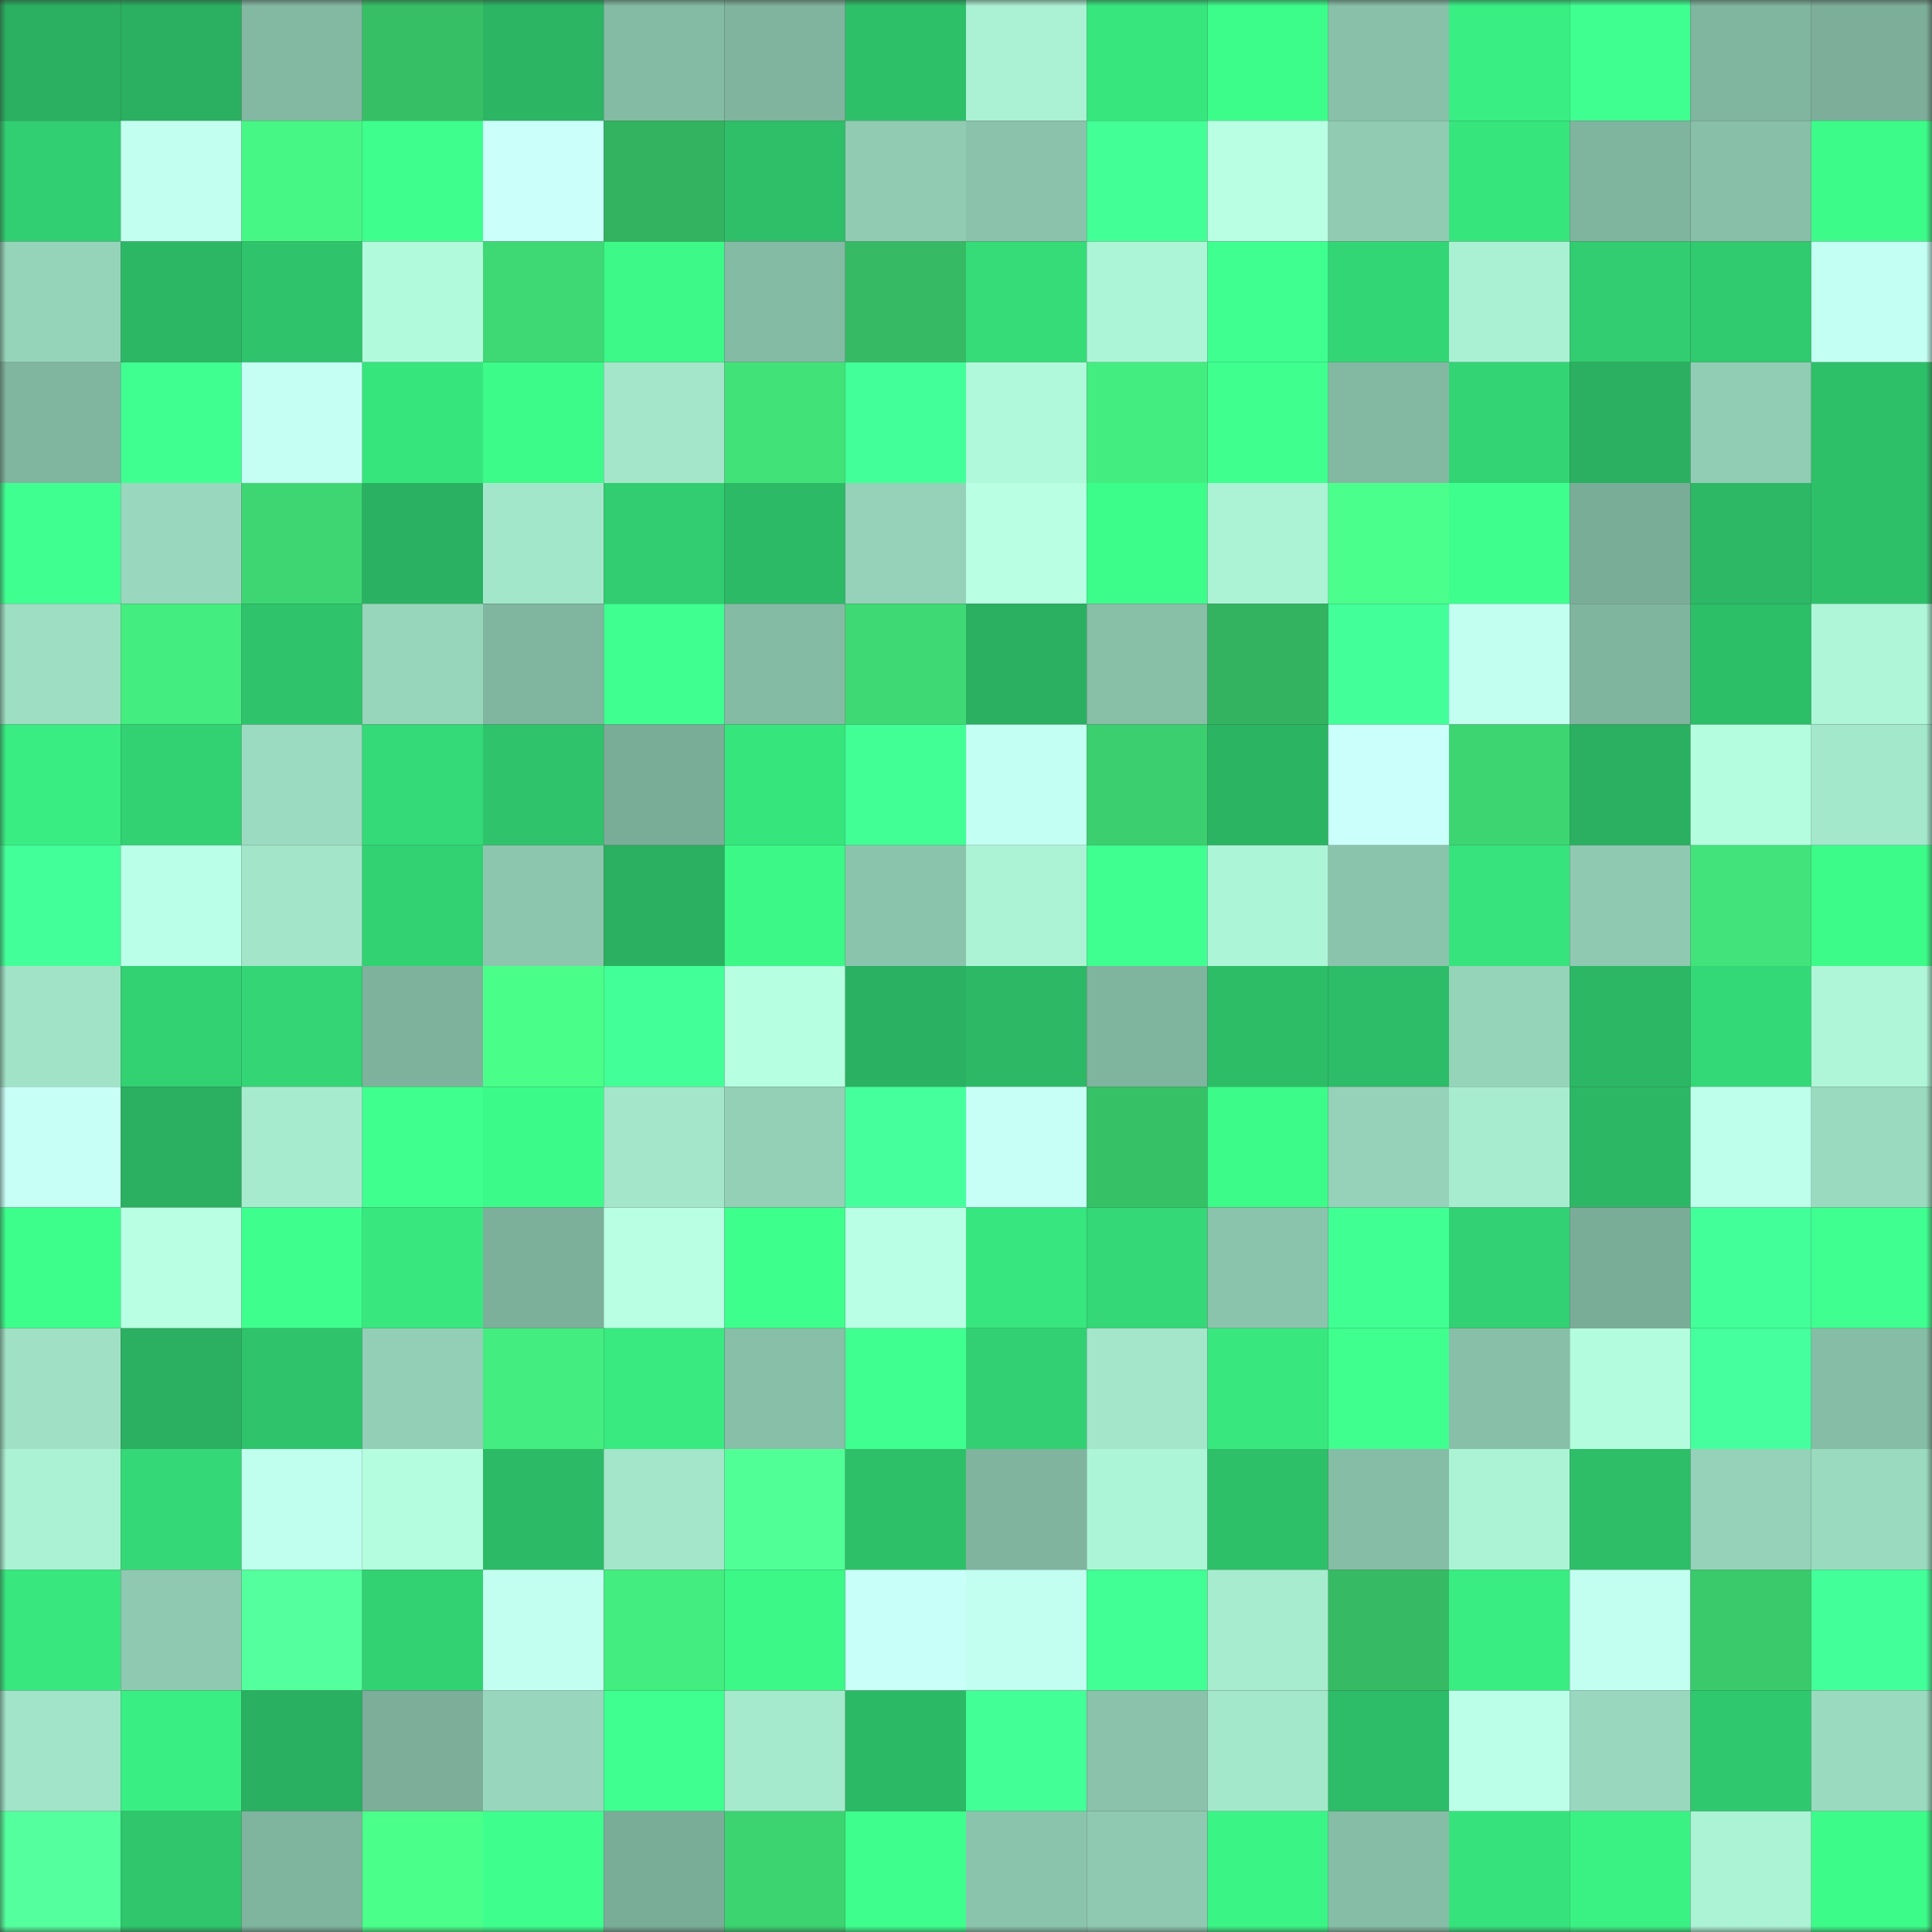 <svg viewBox="0 0 160 160" fill="none" role="img" xmlns="http://www.w3.org/2000/svg" width="240" height="240" name="lens%2C34573.lens"><rect x="0" y="0" width="160" height="160" fill="#333333" stroke="none"/><mask id="1773876266" mask-type="alpha" maskUnits="userSpaceOnUse" x="0" y="0" width="160" height="160"><rect width="160" height="160" fill="#FFFFFF"></rect></mask><g mask="url(#1773876266)"><rect x="0" y="0" width="10" height="10" fill="#2ab060"></rect><rect x="10" y="0" width="10" height="10" fill="#2ab060"></rect><rect x="20" y="0" width="10" height="10" fill="#83b8a2"></rect><rect x="30" y="0" width="10" height="10" fill="#37bf66"></rect><rect x="40" y="0" width="10" height="10" fill="#2cb664"></rect><rect x="50" y="0" width="10" height="10" fill="#84bba4"></rect><rect x="60" y="0" width="10" height="10" fill="#80b49e"></rect><rect x="70" y="0" width="10" height="10" fill="#2ec069"></rect><rect x="80" y="0" width="10" height="10" fill="#abf1d4"></rect><rect x="90" y="0" width="10" height="10" fill="#37e77e"></rect><rect x="100" y="0" width="10" height="10" fill="#3cfd8a"></rect><rect x="110" y="0" width="10" height="10" fill="#88c0a9"></rect><rect x="120" y="0" width="10" height="10" fill="#39ef83"></rect><rect x="130" y="0" width="10" height="10" fill="#3fff90"></rect><rect x="140" y="0" width="10" height="10" fill="#80b59f"></rect><rect x="150" y="0" width="10" height="10" fill="#7cae99"></rect><rect x="0" y="10" width="10" height="10" fill="#31cf71"></rect><rect x="10" y="10" width="10" height="10" fill="#c2fff0"></rect><rect x="20" y="10" width="10" height="10" fill="#47f785"></rect><rect x="30" y="10" width="10" height="10" fill="#3eff8d"></rect><rect x="40" y="10" width="10" height="10" fill="#cafffa"></rect><rect x="50" y="10" width="10" height="10" fill="#33b25f"></rect><rect x="60" y="10" width="10" height="10" fill="#2ebf68"></rect><rect x="70" y="10" width="10" height="10" fill="#90cbb2"></rect><rect x="80" y="10" width="10" height="10" fill="#8ac2ab"></rect><rect x="90" y="10" width="10" height="10" fill="#42ff96"></rect><rect x="100" y="10" width="10" height="10" fill="#b8ffe4"></rect><rect x="110" y="10" width="10" height="10" fill="#90cbb2"></rect><rect x="120" y="10" width="10" height="10" fill="#37e57d"></rect><rect x="130" y="10" width="10" height="10" fill="#7fb49e"></rect><rect x="140" y="10" width="10" height="10" fill="#87bfa8"></rect><rect x="150" y="10" width="10" height="10" fill="#3cfb89"></rect><rect x="0" y="20" width="10" height="10" fill="#96d4ba"></rect><rect x="10" y="20" width="10" height="10" fill="#2cb764"></rect><rect x="20" y="20" width="10" height="10" fill="#2fc46b"></rect><rect x="30" y="20" width="10" height="10" fill="#b1fadc"></rect><rect x="40" y="20" width="10" height="10" fill="#3ed874"></rect><rect x="50" y="20" width="10" height="10" fill="#3cf988"></rect><rect x="60" y="20" width="10" height="10" fill="#84bba4"></rect><rect x="70" y="20" width="10" height="10" fill="#36bb64"></rect><rect x="80" y="20" width="10" height="10" fill="#35dc78"></rect><rect x="90" y="20" width="10" height="10" fill="#adf5d7"></rect><rect x="100" y="20" width="10" height="10" fill="#3eff8f"></rect><rect x="110" y="20" width="10" height="10" fill="#33d675"></rect><rect x="120" y="20" width="10" height="10" fill="#aaf0d3"></rect><rect x="130" y="20" width="10" height="10" fill="#31cd70"></rect><rect x="140" y="20" width="10" height="10" fill="#30ca6f"></rect><rect x="150" y="20" width="10" height="10" fill="#c3fff2"></rect><rect x="0" y="30" width="10" height="10" fill="#80b59f"></rect><rect x="10" y="30" width="10" height="10" fill="#3fff90"></rect><rect x="20" y="30" width="10" height="10" fill="#c5fff4"></rect><rect x="30" y="30" width="10" height="10" fill="#37e57d"></rect><rect x="40" y="30" width="10" height="10" fill="#3cfb89"></rect><rect x="50" y="30" width="10" height="10" fill="#a3e6ca"></rect><rect x="60" y="30" width="10" height="10" fill="#41e379"></rect><rect x="70" y="30" width="10" height="10" fill="#43ff99"></rect><rect x="80" y="30" width="10" height="10" fill="#b1f9db"></rect><rect x="90" y="30" width="10" height="10" fill="#44ed7f"></rect><rect x="100" y="30" width="10" height="10" fill="#3fff8f"></rect><rect x="110" y="30" width="10" height="10" fill="#83b9a3"></rect><rect x="120" y="30" width="10" height="10" fill="#33d474"></rect><rect x="130" y="30" width="10" height="10" fill="#2ab060"></rect><rect x="140" y="30" width="10" height="10" fill="#91cdb4"></rect><rect x="150" y="30" width="10" height="10" fill="#2ec069"></rect><rect x="0" y="40" width="10" height="10" fill="#3fff91"></rect><rect x="10" y="40" width="10" height="10" fill="#99d8be"></rect><rect x="20" y="40" width="10" height="10" fill="#3ed673"></rect><rect x="30" y="40" width="10" height="10" fill="#2ab161"></rect><rect x="40" y="40" width="10" height="10" fill="#a3e7cb"></rect><rect x="50" y="40" width="10" height="10" fill="#31cd70"></rect><rect x="60" y="40" width="10" height="10" fill="#2cba66"></rect><rect x="70" y="40" width="10" height="10" fill="#95d2b9"></rect><rect x="80" y="40" width="10" height="10" fill="#b8ffe4"></rect><rect x="90" y="40" width="10" height="10" fill="#3cfd8a"></rect><rect x="100" y="40" width="10" height="10" fill="#acf3d6"></rect><rect x="110" y="40" width="10" height="10" fill="#4bff8c"></rect><rect x="120" y="40" width="10" height="10" fill="#3eff8e"></rect><rect x="130" y="40" width="10" height="10" fill="#7aad98"></rect><rect x="140" y="40" width="10" height="10" fill="#2cb865"></rect><rect x="150" y="40" width="10" height="10" fill="#2ec069"></rect><rect x="0" y="50" width="10" height="10" fill="#9edfc4"></rect><rect x="10" y="50" width="10" height="10" fill="#44ed7f"></rect><rect x="20" y="50" width="10" height="10" fill="#2fc46b"></rect><rect x="30" y="50" width="10" height="10" fill="#98d6bc"></rect><rect x="40" y="50" width="10" height="10" fill="#80b59f"></rect><rect x="50" y="50" width="10" height="10" fill="#3fff90"></rect><rect x="60" y="50" width="10" height="10" fill="#84bba4"></rect><rect x="70" y="50" width="10" height="10" fill="#3ed974"></rect><rect x="80" y="50" width="10" height="10" fill="#2ab060"></rect><rect x="90" y="50" width="10" height="10" fill="#87bfa7"></rect><rect x="100" y="50" width="10" height="10" fill="#33b360"></rect><rect x="110" y="50" width="10" height="10" fill="#43ff99"></rect><rect x="120" y="50" width="10" height="10" fill="#c2fff0"></rect><rect x="130" y="50" width="10" height="10" fill="#7fb49e"></rect><rect x="140" y="50" width="10" height="10" fill="#2dbe68"></rect><rect x="150" y="50" width="10" height="10" fill="#aff6d8"></rect><rect x="0" y="60" width="10" height="10" fill="#39ed82"></rect><rect x="10" y="60" width="10" height="10" fill="#32d172"></rect><rect x="20" y="60" width="10" height="10" fill="#9bdbc1"></rect><rect x="30" y="60" width="10" height="10" fill="#34da77"></rect><rect x="40" y="60" width="10" height="10" fill="#2fc46b"></rect><rect x="50" y="60" width="10" height="10" fill="#7aad98"></rect><rect x="60" y="60" width="10" height="10" fill="#37e57d"></rect><rect x="70" y="60" width="10" height="10" fill="#41ff95"></rect><rect x="80" y="60" width="10" height="10" fill="#c3fff2"></rect><rect x="90" y="60" width="10" height="10" fill="#3ccf6f"></rect><rect x="100" y="60" width="10" height="10" fill="#2bb563"></rect><rect x="110" y="60" width="10" height="10" fill="#cbfffb"></rect><rect x="120" y="60" width="10" height="10" fill="#3dd572"></rect><rect x="130" y="60" width="10" height="10" fill="#2ab060"></rect><rect x="140" y="60" width="10" height="10" fill="#b4fedf"></rect><rect x="150" y="60" width="10" height="10" fill="#a4e8cc"></rect><rect x="0" y="70" width="10" height="10" fill="#43ff99"></rect><rect x="10" y="70" width="10" height="10" fill="#baffe7"></rect><rect x="20" y="70" width="10" height="10" fill="#a2e5c9"></rect><rect x="30" y="70" width="10" height="10" fill="#32d273"></rect><rect x="40" y="70" width="10" height="10" fill="#8cc6ae"></rect><rect x="50" y="70" width="10" height="10" fill="#2ab060"></rect><rect x="60" y="70" width="10" height="10" fill="#3bf887"></rect><rect x="70" y="70" width="10" height="10" fill="#8bc4ac"></rect><rect x="80" y="70" width="10" height="10" fill="#acf3d5"></rect><rect x="90" y="70" width="10" height="10" fill="#3fff90"></rect><rect x="100" y="70" width="10" height="10" fill="#adf5d7"></rect><rect x="110" y="70" width="10" height="10" fill="#8bc4ac"></rect><rect x="120" y="70" width="10" height="10" fill="#36e37c"></rect><rect x="130" y="70" width="10" height="10" fill="#8fc9b1"></rect><rect x="140" y="70" width="10" height="10" fill="#41e37a"></rect><rect x="150" y="70" width="10" height="10" fill="#3cfb89"></rect><rect x="0" y="80" width="10" height="10" fill="#a1e3c7"></rect><rect x="10" y="80" width="10" height="10" fill="#32d172"></rect><rect x="20" y="80" width="10" height="10" fill="#33d575"></rect><rect x="30" y="80" width="10" height="10" fill="#7eb29c"></rect><rect x="40" y="80" width="10" height="10" fill="#4aff89"></rect><rect x="50" y="80" width="10" height="10" fill="#43ff98"></rect><rect x="60" y="80" width="10" height="10" fill="#b6ffe1"></rect><rect x="70" y="80" width="10" height="10" fill="#2ab161"></rect><rect x="80" y="80" width="10" height="10" fill="#2cb865"></rect><rect x="90" y="80" width="10" height="10" fill="#7fb49e"></rect><rect x="100" y="80" width="10" height="10" fill="#2dbd67"></rect><rect x="110" y="80" width="10" height="10" fill="#2dbc67"></rect><rect x="120" y="80" width="10" height="10" fill="#96d4ba"></rect><rect x="130" y="80" width="10" height="10" fill="#2cb764"></rect><rect x="140" y="80" width="10" height="10" fill="#34d977"></rect><rect x="150" y="80" width="10" height="10" fill="#aff6d8"></rect><rect x="0" y="90" width="10" height="10" fill="#c7fff6"></rect><rect x="10" y="90" width="10" height="10" fill="#2ab060"></rect><rect x="20" y="90" width="10" height="10" fill="#a7ebcf"></rect><rect x="30" y="90" width="10" height="10" fill="#3fff8f"></rect><rect x="40" y="90" width="10" height="10" fill="#3cfa89"></rect><rect x="50" y="90" width="10" height="10" fill="#a3e6ca"></rect><rect x="60" y="90" width="10" height="10" fill="#93d0b6"></rect><rect x="70" y="90" width="10" height="10" fill="#45ff9d"></rect><rect x="80" y="90" width="10" height="10" fill="#c7fff7"></rect><rect x="90" y="90" width="10" height="10" fill="#37c167"></rect><rect x="100" y="90" width="10" height="10" fill="#3cfb89"></rect><rect x="110" y="90" width="10" height="10" fill="#95d2b9"></rect><rect x="120" y="90" width="10" height="10" fill="#a7eccf"></rect><rect x="130" y="90" width="10" height="10" fill="#2cb764"></rect><rect x="140" y="90" width="10" height="10" fill="#bdffea"></rect><rect x="150" y="90" width="10" height="10" fill="#9adabf"></rect><rect x="0" y="100" width="10" height="10" fill="#3dfe8b"></rect><rect x="10" y="100" width="10" height="10" fill="#b8ffe4"></rect><rect x="20" y="100" width="10" height="10" fill="#3eff8e"></rect><rect x="30" y="100" width="10" height="10" fill="#38e87f"></rect><rect x="40" y="100" width="10" height="10" fill="#7cb09a"></rect><rect x="50" y="100" width="10" height="10" fill="#b8ffe4"></rect><rect x="60" y="100" width="10" height="10" fill="#3dff8c"></rect><rect x="70" y="100" width="10" height="10" fill="#b9ffe5"></rect><rect x="80" y="100" width="10" height="10" fill="#37e67e"></rect><rect x="90" y="100" width="10" height="10" fill="#34d876"></rect><rect x="100" y="100" width="10" height="10" fill="#8bc4ac"></rect><rect x="110" y="100" width="10" height="10" fill="#40ff93"></rect><rect x="120" y="100" width="10" height="10" fill="#32d173"></rect><rect x="130" y="100" width="10" height="10" fill="#7aad98"></rect><rect x="140" y="100" width="10" height="10" fill="#43ff99"></rect><rect x="150" y="100" width="10" height="10" fill="#40ff91"></rect><rect x="0" y="110" width="10" height="10" fill="#a0e1c6"></rect><rect x="10" y="110" width="10" height="10" fill="#2ab060"></rect><rect x="20" y="110" width="10" height="10" fill="#2fc46b"></rect><rect x="30" y="110" width="10" height="10" fill="#93cfb6"></rect><rect x="40" y="110" width="10" height="10" fill="#44ed7f"></rect><rect x="50" y="110" width="10" height="10" fill="#38ea80"></rect><rect x="60" y="110" width="10" height="10" fill="#88bfa8"></rect><rect x="70" y="110" width="10" height="10" fill="#40ff91"></rect><rect x="80" y="110" width="10" height="10" fill="#32d072"></rect><rect x="90" y="110" width="10" height="10" fill="#a3e6ca"></rect><rect x="100" y="110" width="10" height="10" fill="#38e87f"></rect><rect x="110" y="110" width="10" height="10" fill="#3fff8f"></rect><rect x="120" y="110" width="10" height="10" fill="#88bfa8"></rect><rect x="130" y="110" width="10" height="10" fill="#b3fcdd"></rect><rect x="140" y="110" width="10" height="10" fill="#45ff9e"></rect><rect x="150" y="110" width="10" height="10" fill="#86bda6"></rect><rect x="0" y="120" width="10" height="10" fill="#abf2d4"></rect><rect x="10" y="120" width="10" height="10" fill="#34d876"></rect><rect x="20" y="120" width="10" height="10" fill="#c0ffee"></rect><rect x="30" y="120" width="10" height="10" fill="#b4fedf"></rect><rect x="40" y="120" width="10" height="10" fill="#2cba66"></rect><rect x="50" y="120" width="10" height="10" fill="#a3e6ca"></rect><rect x="60" y="120" width="10" height="10" fill="#51ff97"></rect><rect x="70" y="120" width="10" height="10" fill="#2ec069"></rect><rect x="80" y="120" width="10" height="10" fill="#80b49e"></rect><rect x="90" y="120" width="10" height="10" fill="#adf5d7"></rect><rect x="100" y="120" width="10" height="10" fill="#2ec069"></rect><rect x="110" y="120" width="10" height="10" fill="#86bda6"></rect><rect x="120" y="120" width="10" height="10" fill="#acf3d5"></rect><rect x="130" y="120" width="10" height="10" fill="#2ebe68"></rect><rect x="140" y="120" width="10" height="10" fill="#95d2b9"></rect><rect x="150" y="120" width="10" height="10" fill="#9adabf"></rect><rect x="0" y="130" width="10" height="10" fill="#38e87f"></rect><rect x="10" y="130" width="10" height="10" fill="#8fc9b1"></rect><rect x="20" y="130" width="10" height="10" fill="#54ff9d"></rect><rect x="30" y="130" width="10" height="10" fill="#32d273"></rect><rect x="40" y="130" width="10" height="10" fill="#c3fff1"></rect><rect x="50" y="130" width="10" height="10" fill="#44ed7f"></rect><rect x="60" y="130" width="10" height="10" fill="#3bf887"></rect><rect x="70" y="130" width="10" height="10" fill="#c8fff8"></rect><rect x="80" y="130" width="10" height="10" fill="#c3fff1"></rect><rect x="90" y="130" width="10" height="10" fill="#41ff94"></rect><rect x="100" y="130" width="10" height="10" fill="#a7eccf"></rect><rect x="110" y="130" width="10" height="10" fill="#36bb64"></rect><rect x="120" y="130" width="10" height="10" fill="#39ed82"></rect><rect x="130" y="130" width="10" height="10" fill="#c2fff0"></rect><rect x="140" y="130" width="10" height="10" fill="#3aca6c"></rect><rect x="150" y="130" width="10" height="10" fill="#43ff99"></rect><rect x="0" y="140" width="10" height="10" fill="#a2e4c9"></rect><rect x="10" y="140" width="10" height="10" fill="#39ee82"></rect><rect x="20" y="140" width="10" height="10" fill="#2ab061"></rect><rect x="30" y="140" width="10" height="10" fill="#7cae99"></rect><rect x="40" y="140" width="10" height="10" fill="#98d7bd"></rect><rect x="50" y="140" width="10" height="10" fill="#3fff90"></rect><rect x="60" y="140" width="10" height="10" fill="#a6eacd"></rect><rect x="70" y="140" width="10" height="10" fill="#2cb965"></rect><rect x="80" y="140" width="10" height="10" fill="#42ff96"></rect><rect x="90" y="140" width="10" height="10" fill="#8ac2ab"></rect><rect x="100" y="140" width="10" height="10" fill="#a4e8cb"></rect><rect x="110" y="140" width="10" height="10" fill="#2dbc67"></rect><rect x="120" y="140" width="10" height="10" fill="#bcffe9"></rect><rect x="130" y="140" width="10" height="10" fill="#99d8be"></rect><rect x="140" y="140" width="10" height="10" fill="#30c86e"></rect><rect x="150" y="140" width="10" height="10" fill="#9adabf"></rect><rect x="0" y="150" width="10" height="10" fill="#54ff9d"></rect><rect x="10" y="150" width="10" height="10" fill="#2fc66c"></rect><rect x="20" y="150" width="10" height="10" fill="#7fb49e"></rect><rect x="30" y="150" width="10" height="10" fill="#4aff8a"></rect><rect x="40" y="150" width="10" height="10" fill="#3eff8e"></rect><rect x="50" y="150" width="10" height="10" fill="#7aad98"></rect><rect x="60" y="150" width="10" height="10" fill="#3cd371"></rect><rect x="70" y="150" width="10" height="10" fill="#3eff8d"></rect><rect x="80" y="150" width="10" height="10" fill="#8bc4ac"></rect><rect x="90" y="150" width="10" height="10" fill="#8fc9b1"></rect><rect x="100" y="150" width="10" height="10" fill="#3af486"></rect><rect x="110" y="150" width="10" height="10" fill="#86bda6"></rect><rect x="120" y="150" width="10" height="10" fill="#36e27c"></rect><rect x="130" y="150" width="10" height="10" fill="#3af284"></rect><rect x="140" y="150" width="10" height="10" fill="#acf2d5"></rect><rect x="150" y="150" width="10" height="10" fill="#3cfb89"></rect></g></svg>